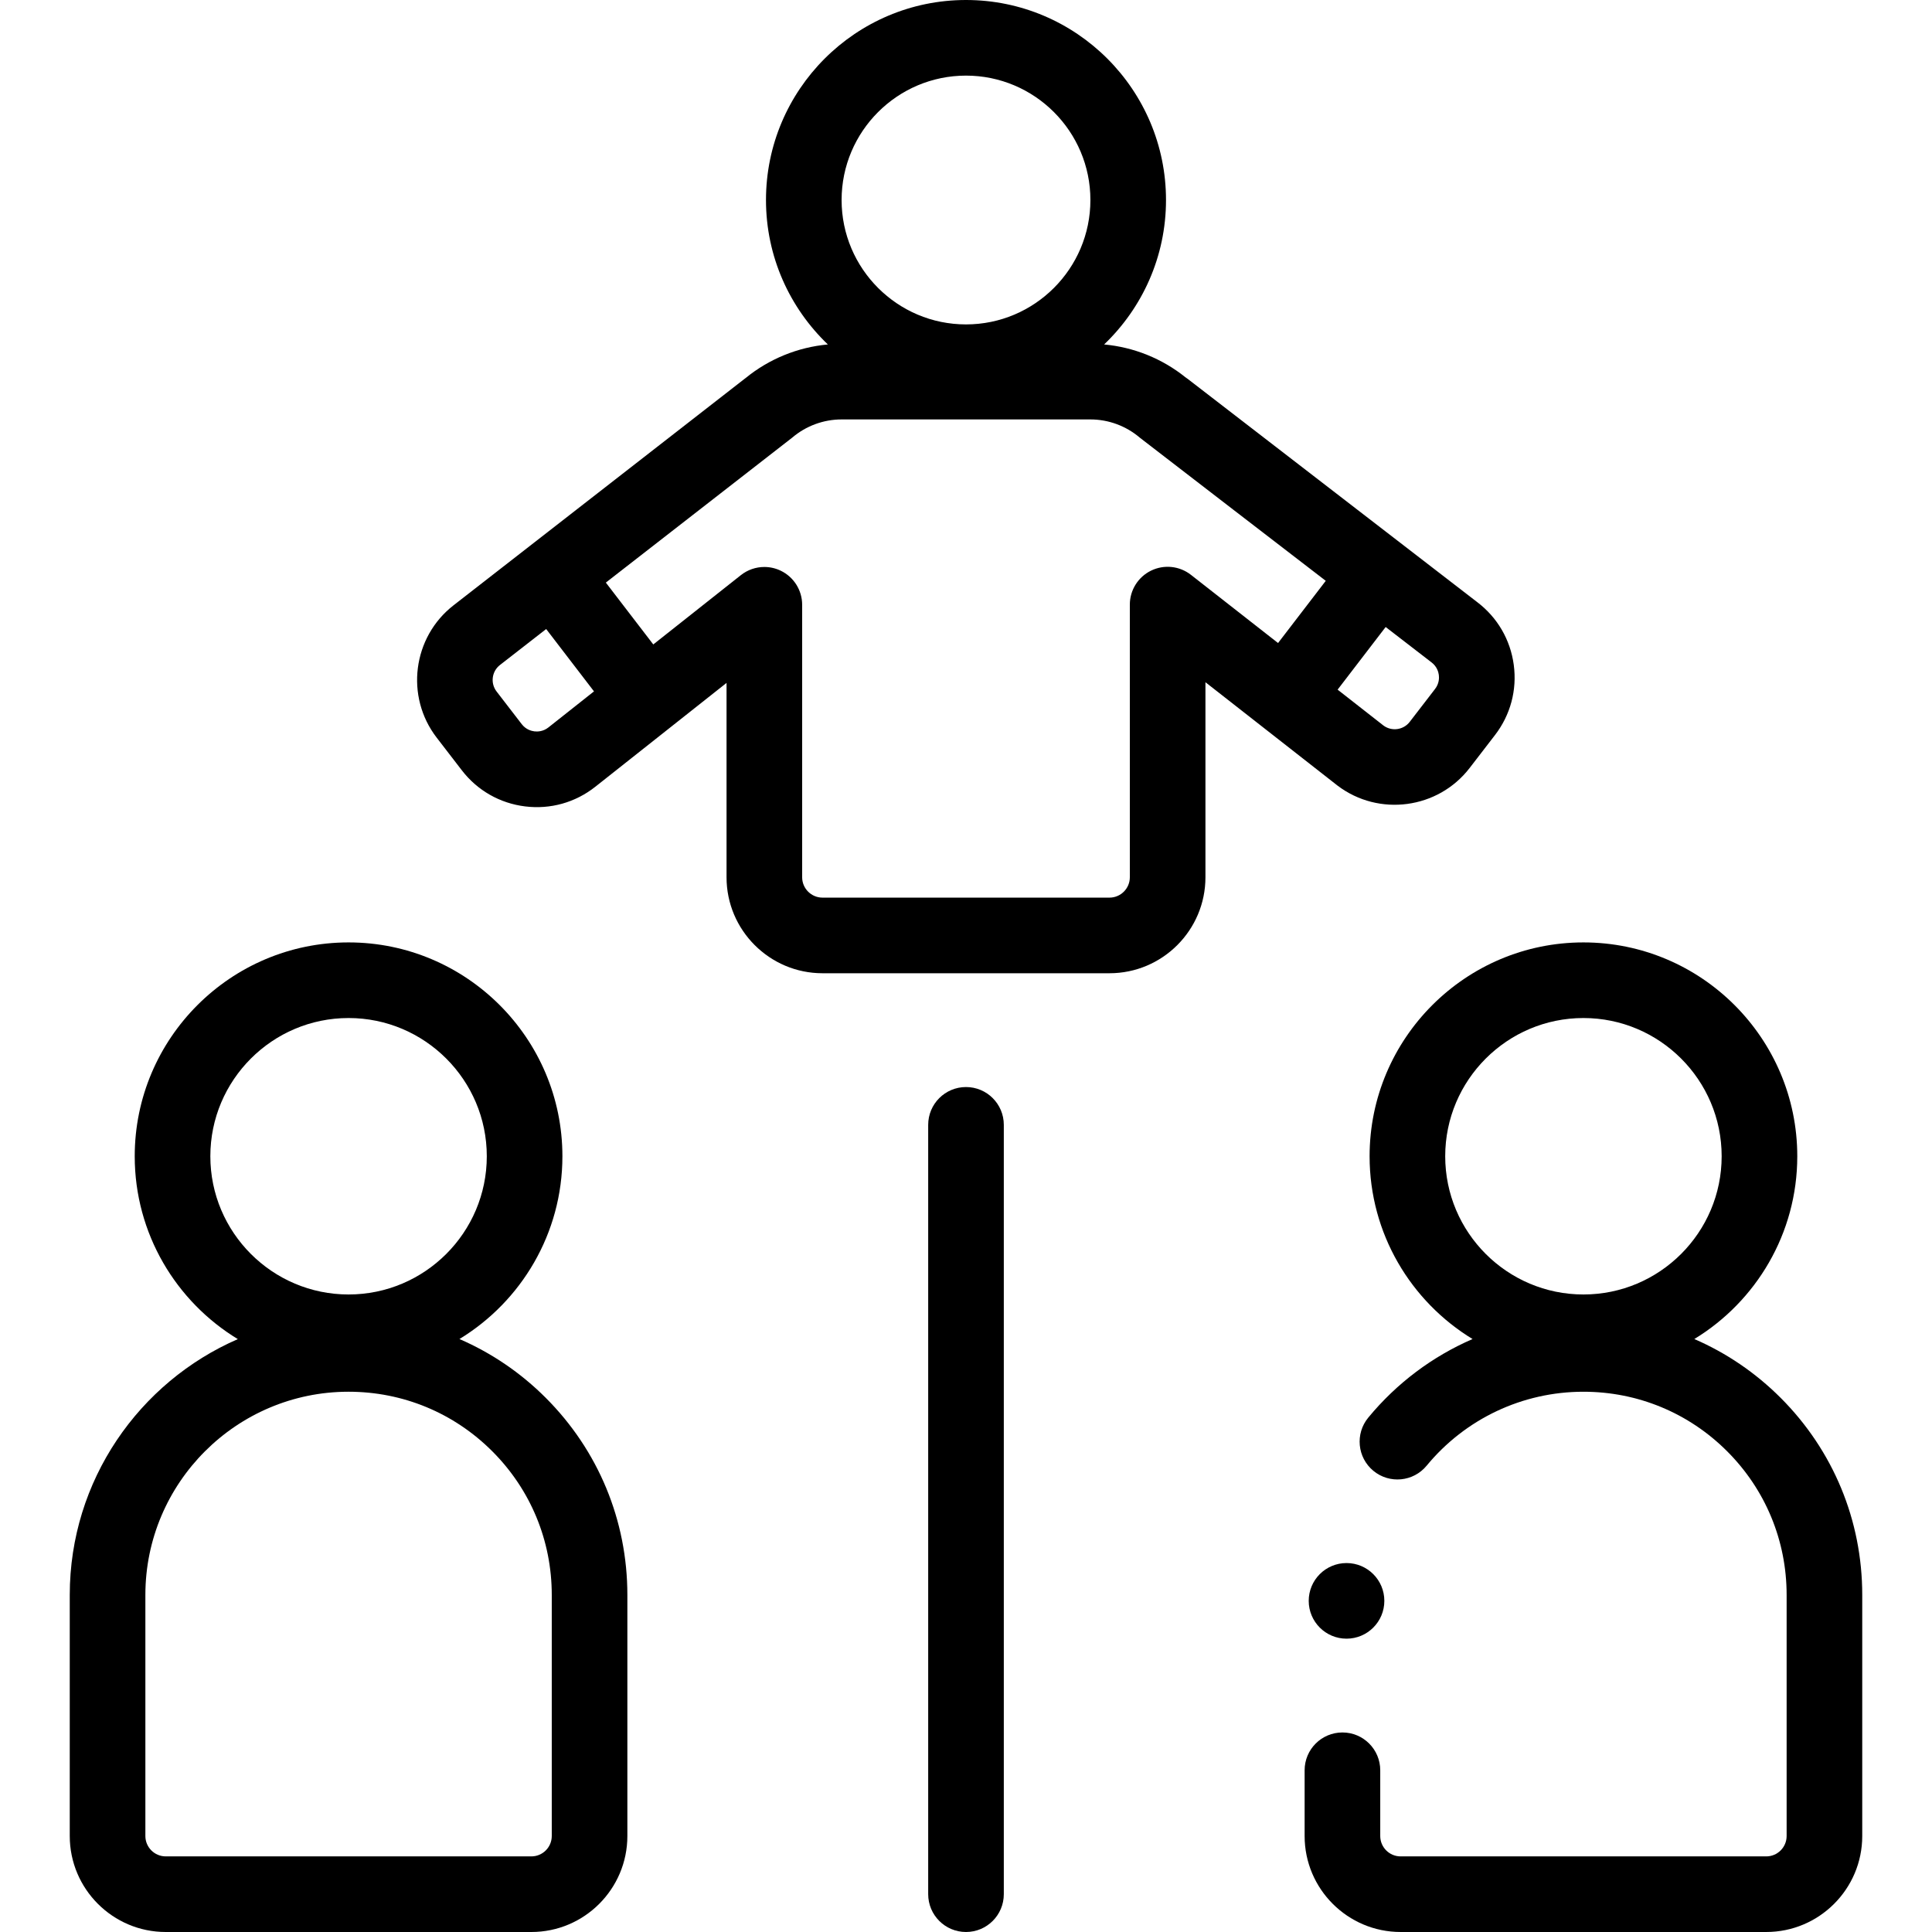 <svg id="Capa_1" enable-background="new 0 0 512 512" height="512" viewBox="0 0 512 512" width="512" xmlns="http://www.w3.org/2000/svg"><g><circle cx="356.844" cy="424.245" r="10.02"/><path d="m354.483 208.209c10.925 8.282 26.616 6.184 34.98-4.677l6.719-8.725c4.111-5.338 5.879-11.954 4.978-18.631-.897-6.656-4.337-12.552-9.686-16.61l-76.721-59.157c-.2-.154-.403-.298-.612-.435-6.179-4.958-13.682-7.971-21.535-8.689 10.093-9.656 16.398-23.241 16.398-38.279.002-29.228-23.776-53.006-53.004-53.006-29.227 0-53.006 23.778-53.006 53.006 0 15.038 6.305 28.622 16.398 38.279-7.97.729-15.58 3.822-21.809 8.912-.109.078-.216.158-.322.241l-77.081 59.985c-10.845 8.44-12.847 24.164-4.462 35.051l6.666 8.657c4.12 5.351 10.081 8.752 16.784 9.577 6.704.827 13.31-1.027 18.605-5.218l34.768-27.511v51.506c0 14.025 11.41 25.435 25.434 25.435h76.047c14.024 0 25.434-11.41 25.434-25.435v-51.689l34.904 27.318c.042.032.083.064.123.095zm24.872-32.684c1.451 1.095 1.842 2.556 1.947 3.329.104.773.114 2.286-.996 3.726l-6.719 8.726c-1.661 2.158-4.769 2.585-6.952.968l-12.154-9.512 12.731-16.598 12.059 9.298c.028.021.057.042.084.063zm-123.355-155.486c18.178 0 32.967 14.789 32.967 32.967s-14.789 32.966-32.967 32.966-32.967-14.789-32.967-32.966c0-18.178 14.789-32.967 32.967-32.967zm-114.382 173.78c-.776-.096-2.245-.472-3.357-1.916l-6.666-8.656c-1.677-2.178-1.277-5.322.892-7.01l12.254-9.536 12.672 16.521-12.074 9.554c-1.428 1.13-2.942 1.139-3.721 1.043zm173.995-41.479c-3.019-2.363-7.119-2.796-10.564-1.117s-5.631 5.175-5.631 9.007v72.255c0 2.975-2.421 5.396-5.395 5.396h-76.047c-2.975 0-5.395-2.421-5.395-5.396v-72.211c0-3.842-2.197-7.345-5.655-9.019-1.387-.671-2.879-1-4.363-1-2.216 0-4.414.734-6.219 2.162l-23.214 18.369-12.574-16.392s49.075-38.147 49.378-38.405c3.655-3.118 8.312-4.835 13.113-4.835h65.906c4.81 0 9.476 1.724 13.134 4.853.403.345 49.256 37.921 49.256 37.921l-12.643 16.482z"/><path d="m121.76 354.858c16.345-9.953 27.284-27.942 27.284-48.439 0-31.248-25.422-56.67-56.67-56.67s-56.67 25.422-56.67 56.67c0 20.512 10.955 38.514 27.321 48.462-26.178 11.379-44.538 37.48-44.538 67.791v63.894c0 14.024 11.41 25.434 25.434 25.434h96.905c14.024 0 25.434-11.41 25.434-25.434v-63.894c0-19.742-7.689-38.3-21.652-52.256-6.684-6.683-14.43-11.908-22.848-15.558zm-29.386-85.07c20.199 0 36.631 16.432 36.631 36.631 0 20.198-16.432 36.631-36.631 36.631s-36.631-16.432-36.631-36.631c-.001-20.199 16.432-36.631 36.631-36.631zm53.847 216.778c0 2.975-2.42 5.395-5.395 5.395h-96.905c-2.975 0-5.395-2.42-5.395-5.395v-63.894c0-29.68 24.146-53.836 53.826-53.848h.023c14.379 0 27.898 5.598 38.068 15.764 10.176 10.171 15.779 23.696 15.779 38.084v63.894z"/><path d="m471.862 370.415c-6.685-6.682-14.431-11.907-22.849-15.557 16.345-9.953 27.284-27.942 27.284-48.439 0-31.248-25.422-56.67-56.67-56.67s-56.67 25.422-56.67 56.67c0 20.498 10.939 38.488 27.286 48.441-10.586 4.586-20.074 11.653-27.636 20.82-3.522 4.269-2.916 10.584 1.353 14.105 4.269 3.522 10.584 2.914 14.105-1.353 10.274-12.454 25.414-19.6 41.539-19.607h.022c14.379 0 27.898 5.598 38.068 15.764 10.176 10.171 15.78 23.696 15.78 38.084v63.894c0 2.975-2.421 5.395-5.396 5.395h-96.904c-2.976 0-5.396-2.42-5.396-5.395v-17.427c0-5.534-4.486-10.02-10.02-10.02-5.533 0-10.02 4.486-10.02 10.02v17.425c0 14.024 11.41 25.434 25.435 25.434h96.904c14.025 0 25.435-11.41 25.435-25.434v-63.894c.001-19.741-7.688-38.299-21.65-52.256zm-52.236-100.627c20.199 0 36.631 16.432 36.631 36.631 0 20.198-16.432 36.631-36.631 36.631s-36.631-16.432-36.631-36.631 16.432-36.631 36.631-36.631z"/><path d="m256 288.078c-5.534 0-10.02 4.486-10.02 10.02v203.882c0 5.534 4.486 10.02 10.02 10.02 5.533 0 10.02-4.486 10.02-10.02v-203.883c-.001-5.533-4.487-10.019-10.02-10.019z"/></g></svg>
